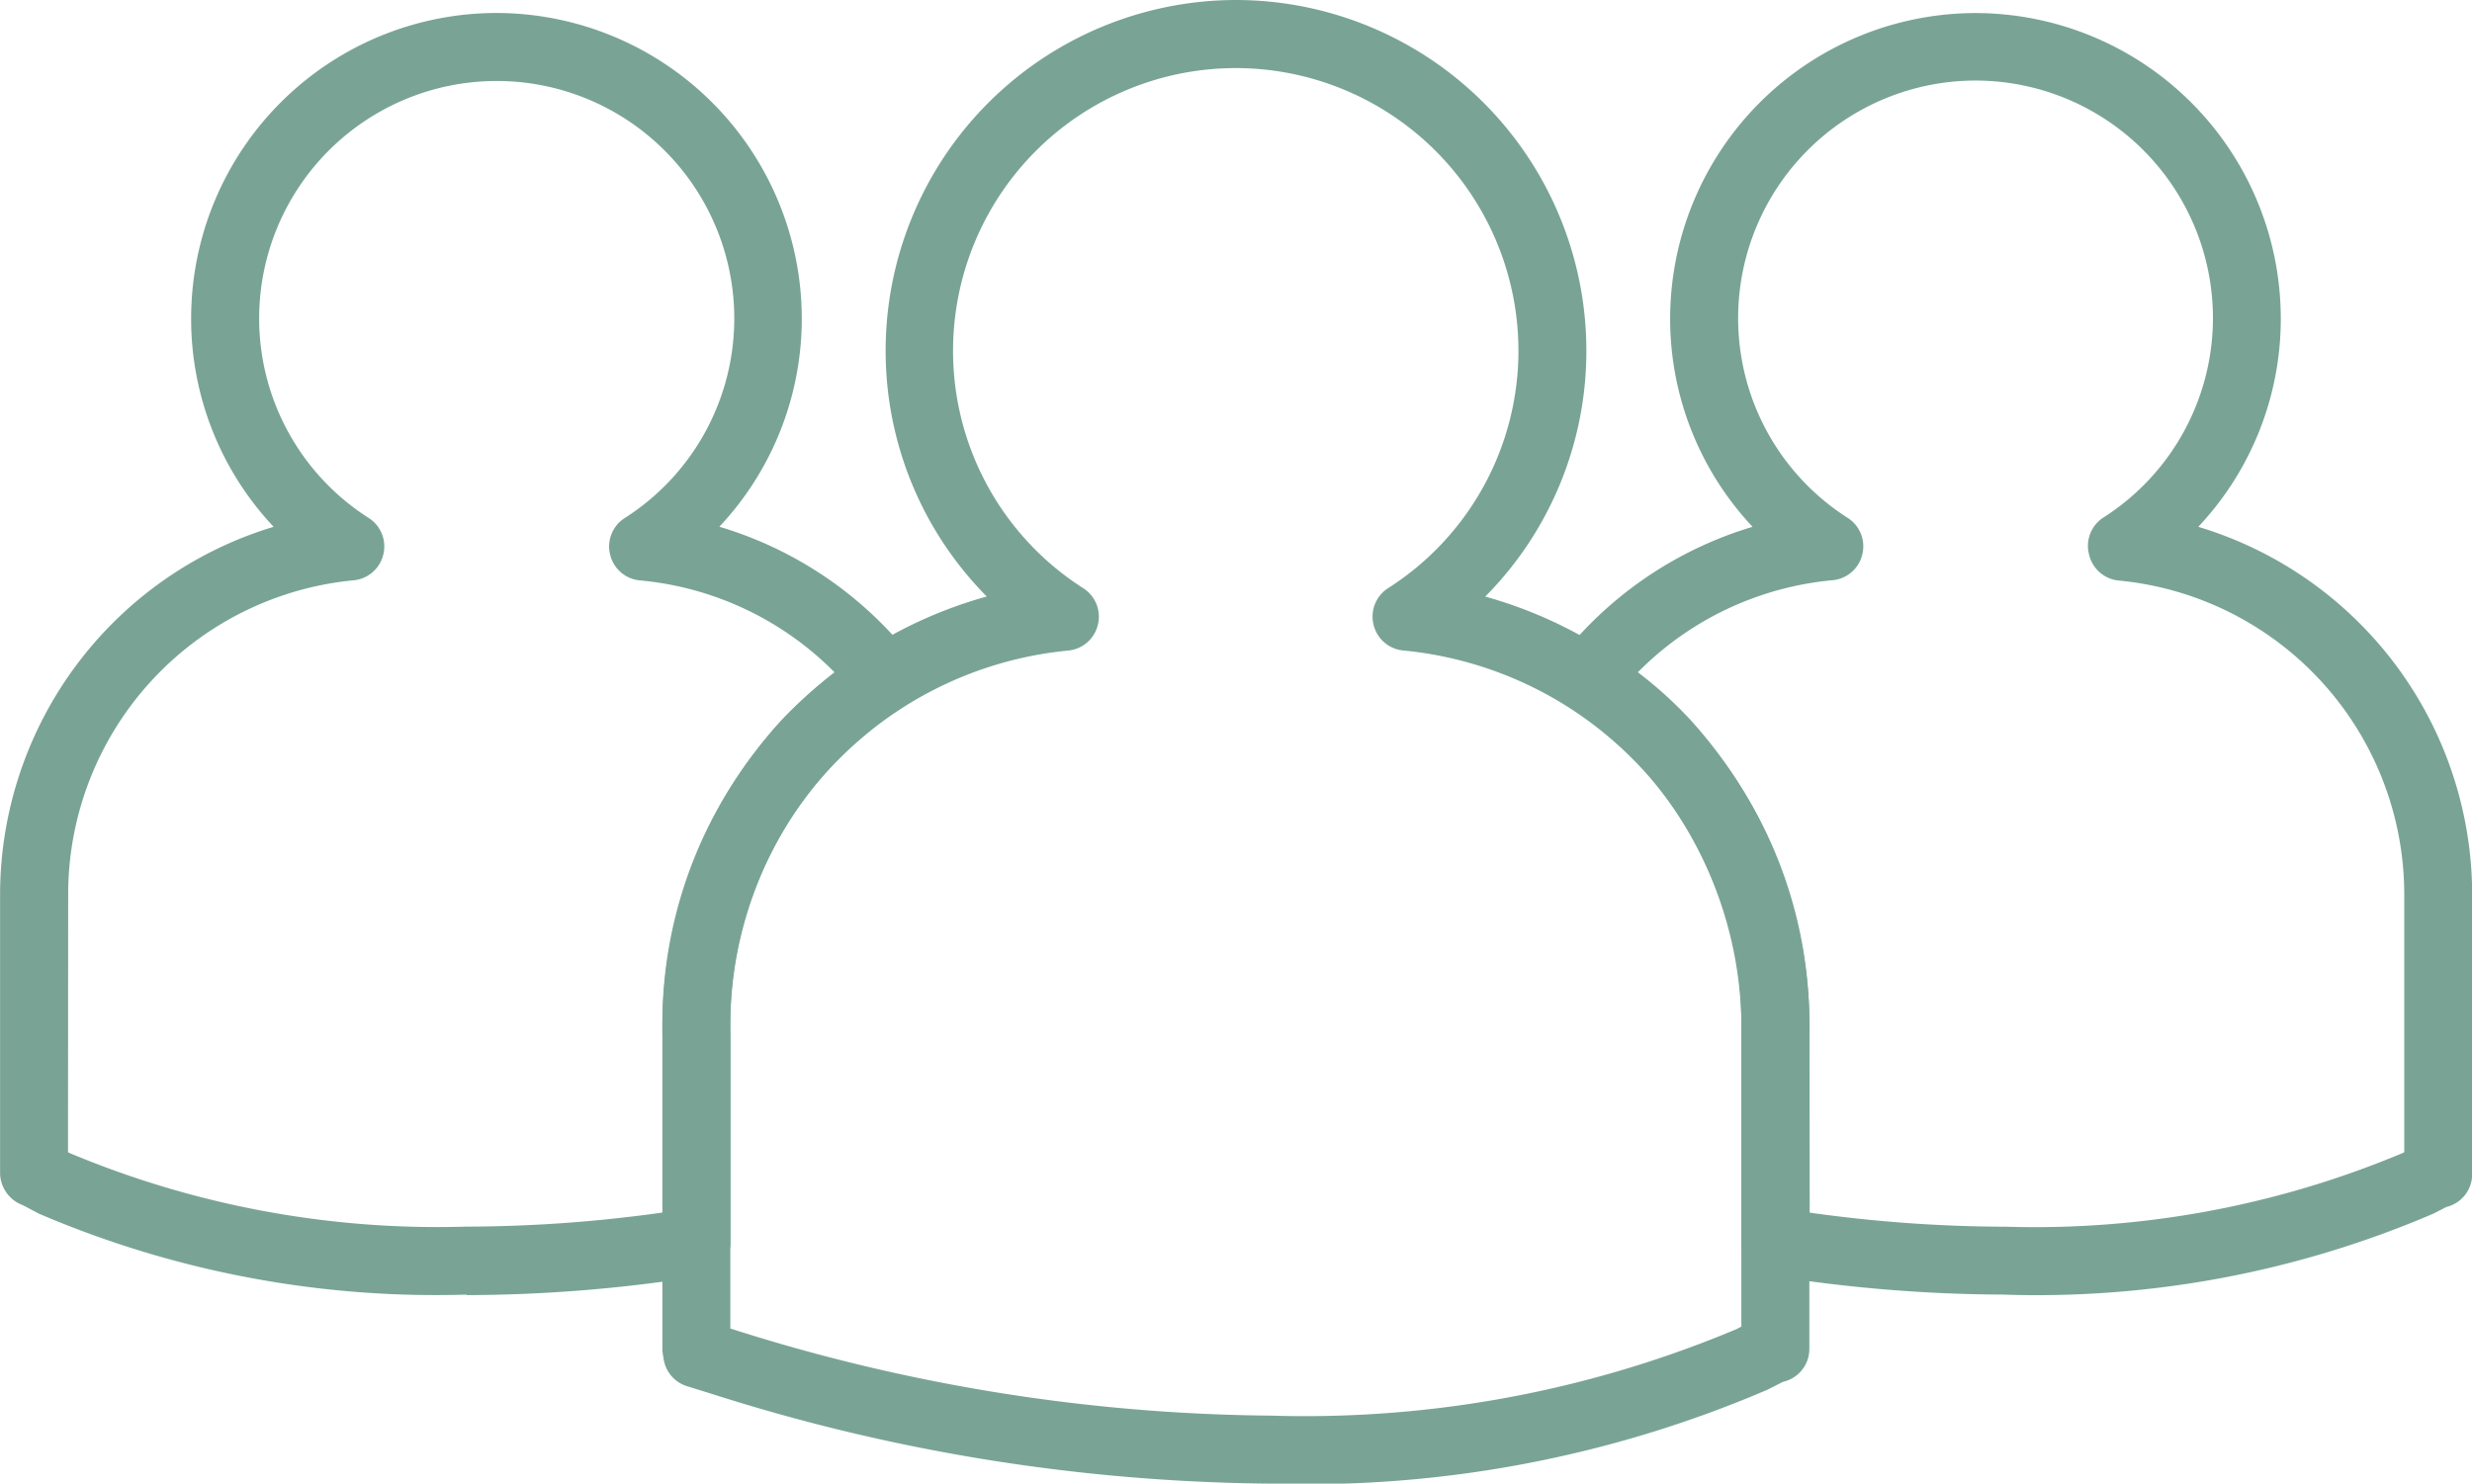 <svg xmlns="http://www.w3.org/2000/svg" width="29.333" height="17.607" viewBox="0 0 29.333 17.607">
  <g id="Group_1592" data-name="Group 1592" transform="translate(-218.77 -262.122)">
    <path id="Path_708" data-name="Path 708" d="M-.866-2.378A11.955,11.955,0,0,1-5.94-3.339l-.189-.1A.412.412,0,0,1-6.4-3.81V-7.152A4.564,4.564,0,0,1-3.154-11.49a3.6,3.6,0,0,1-.979-2.474A3.627,3.627,0,0,1-.51-17.588a3.629,3.629,0,0,1,3.623,3.623,3.606,3.606,0,0,1-.978,2.474A4.561,4.561,0,0,1,4.409-9.951a.4.4,0,0,1,.082.309.4.4,0,0,1-.169.272,5.632,5.632,0,0,0-.871.732,4.561,4.561,0,0,0-1.184,3.2V-3a.4.4,0,0,1-.34.4,17.821,17.821,0,0,1-2.793.228M-5.594-4.069l.017.01a11.29,11.29,0,0,0,4.711.874,16.844,16.844,0,0,0,2.326-.167V-5.441a5.418,5.418,0,0,1,1.4-3.742,5.566,5.566,0,0,1,.642-.58,3.729,3.729,0,0,0-2.308-1.091.4.4,0,0,1-.355-.305.4.4,0,0,1,.173-.435,2.809,2.809,0,0,0,1.3-2.369A2.82,2.82,0,0,0-.51-16.781a2.82,2.82,0,0,0-2.816,2.817,2.809,2.809,0,0,0,1.3,2.369.4.4,0,0,1,.173.435.4.4,0,0,1-.355.305,3.744,3.744,0,0,0-3.384,3.7Z" transform="translate(225.171 279.864)" fill="#79a495"/>
    <path id="Path_709" data-name="Path 709" d="M-.838-2.378a17.821,17.821,0,0,1-2.793-.228.4.4,0,0,1-.34-.4V-5.441A4.668,4.668,0,0,0-5.182-8.665a5.241,5.241,0,0,0-.844-.7.4.4,0,0,1-.169-.272.4.4,0,0,1,.082-.309A4.561,4.561,0,0,1-3.839-11.49a3.606,3.606,0,0,1-.978-2.474,3.629,3.629,0,0,1,3.623-3.623,3.627,3.627,0,0,1,3.623,3.623A3.6,3.6,0,0,1,1.45-11.49,4.564,4.564,0,0,1,4.7-7.152V-3.81a.4.4,0,0,1-.306.392l-.152.078a11.941,11.941,0,0,1-5.077.963m-2.326-.974a16.844,16.844,0,0,0,2.326.167,11.273,11.273,0,0,0,4.714-.876l.015-.008V-7.152a3.744,3.744,0,0,0-3.384-3.7.4.4,0,0,1-.355-.305A.4.4,0,0,1,.324-11.6a2.809,2.809,0,0,0,1.3-2.369,2.82,2.82,0,0,0-2.816-2.817A2.82,2.82,0,0,0-4.01-13.965a2.809,2.809,0,0,0,1.3,2.369.4.4,0,0,1,.173.435.4.4,0,0,1-.355.305A3.73,3.73,0,0,0-5.2-9.764a4.915,4.915,0,0,1,.613.553,5.457,5.457,0,0,1,1.424,3.77ZM4.293-3.81h0Z" transform="translate(243.405 279.864)" fill="#79a495"/>
    <path id="Path_710" data-name="Path 710" d="M-1.129-2.753A22.358,22.358,0,0,1-7.788-3.826l-.268-.083a.4.4,0,0,1-.278-.321l-.01-.061a.41.41,0,0,1-.005-.065v-3.9A5.253,5.253,0,0,1-4.5-13.281,4.14,4.14,0,0,1-5.7-16.2,4.163,4.163,0,0,1-1.544-20.36,4.163,4.163,0,0,1,2.615-16.2a4.137,4.137,0,0,1-1.2,2.92A5.256,5.256,0,0,1,5.261-8.254v3.9a.4.4,0,0,1-.313.393l-.185.094A13.843,13.843,0,0,1-1.129-2.753M-7.543-4.594A21.576,21.576,0,0,0-1.129-3.56,13.214,13.214,0,0,0,4.4-4.588l.054-.029V-8.254A4.434,4.434,0,0,0,.446-12.64a.4.4,0,0,1-.356-.305.4.4,0,0,1,.174-.436A3.341,3.341,0,0,0,1.809-16.2a3.356,3.356,0,0,0-3.353-3.352A3.356,3.356,0,0,0-4.9-16.2a3.34,3.34,0,0,0,1.544,2.82.4.4,0,0,1,.174.436.4.4,0,0,1-.356.305A4.434,4.434,0,0,0-7.543-8.254Zm12.4.238h0Z" transform="translate(234.979 282.482)" fill="#79a495"/>
  </g>
</svg>
